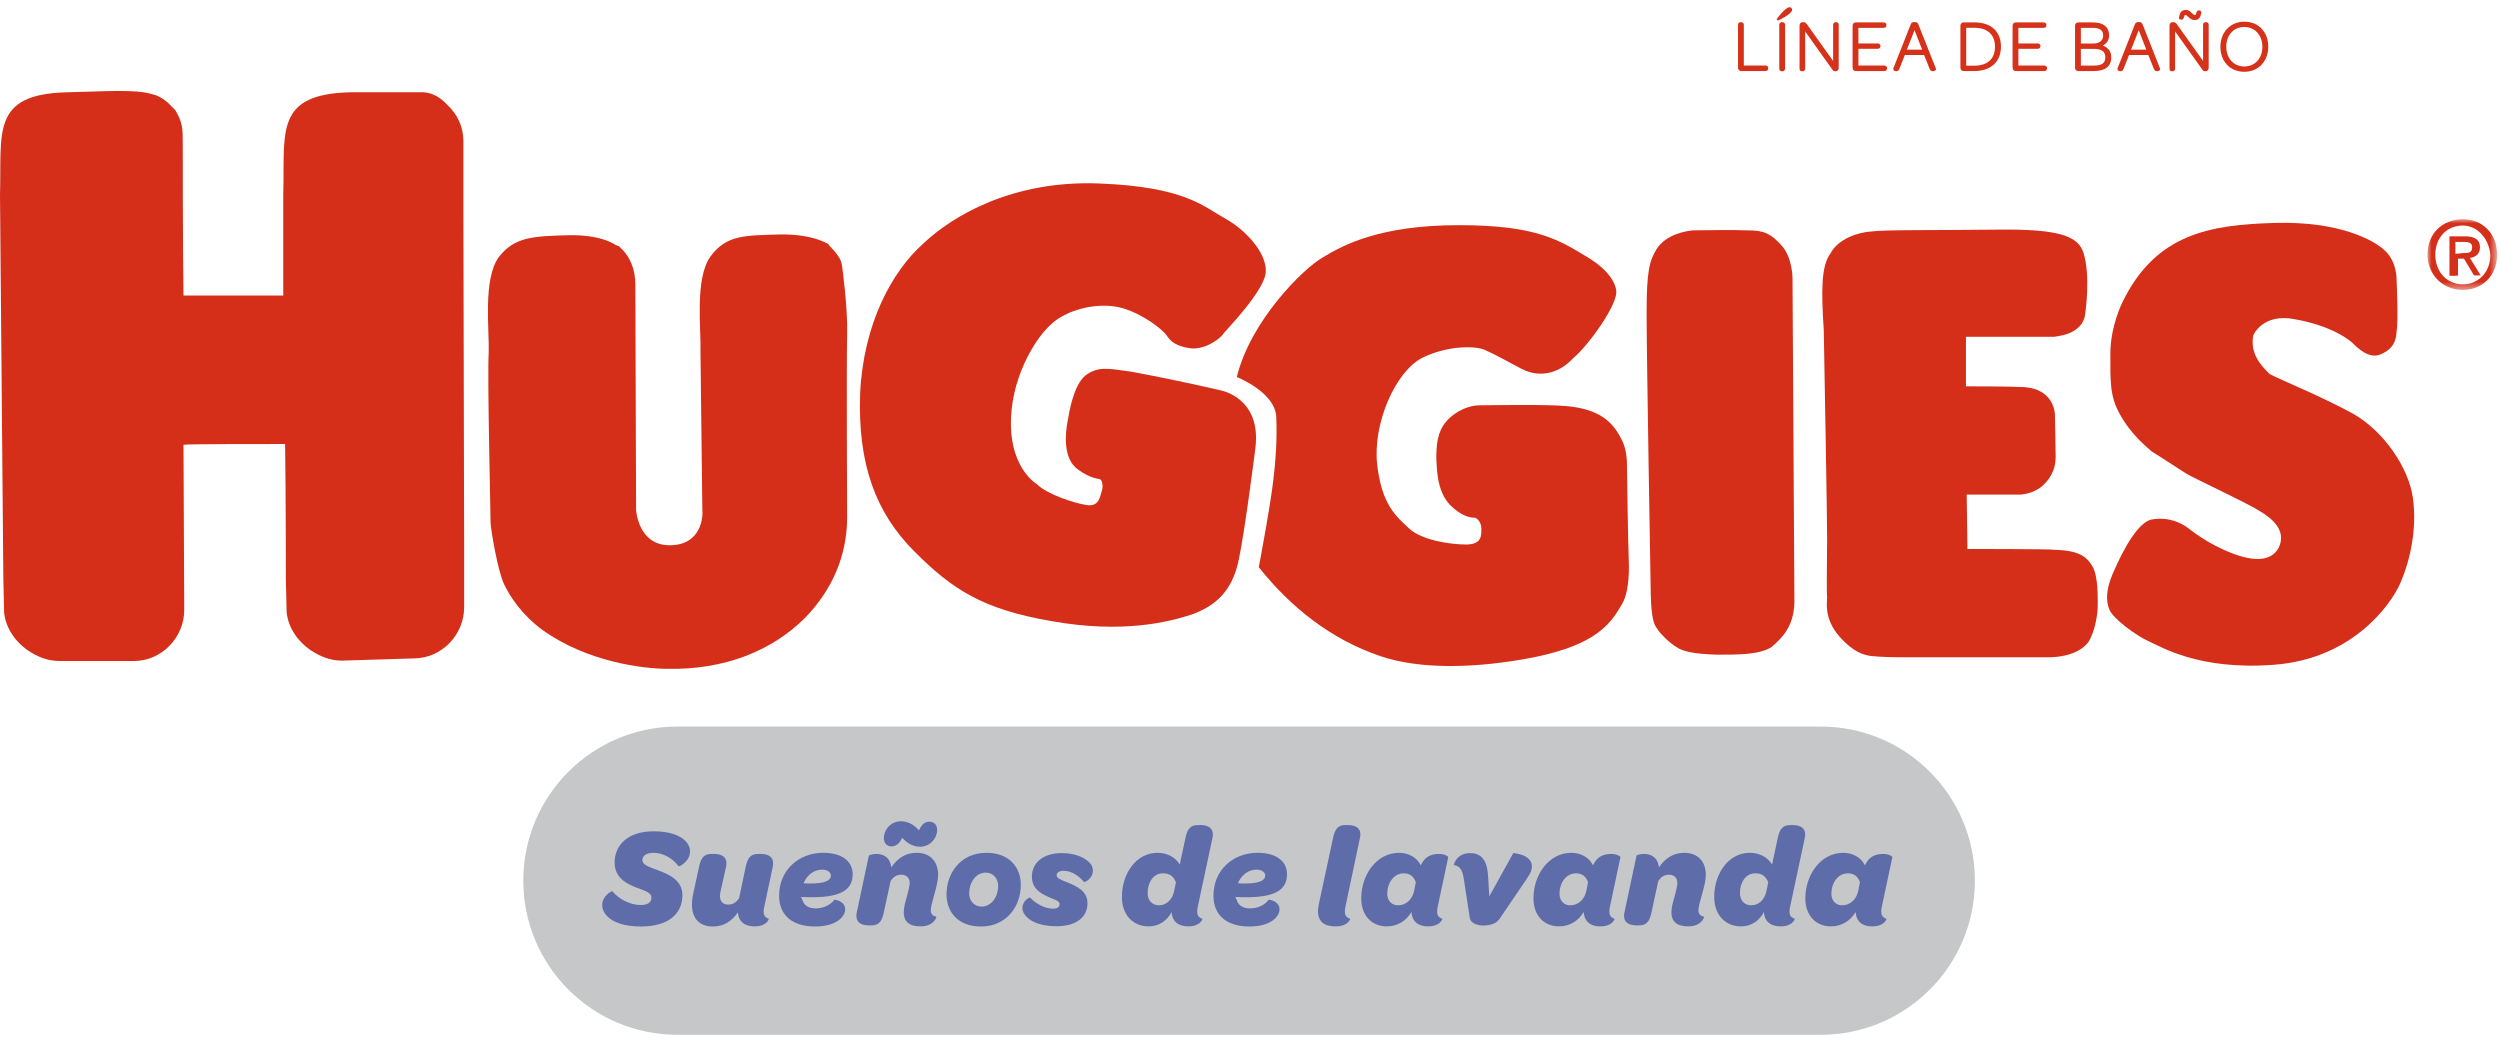<?xml version="1.0" encoding="UTF-8"?>
<svg width="301px" height="125px" viewBox="0 0 301 125" version="1.1" xmlns="http://www.w3.org/2000/svg" xmlns:xlink="http://www.w3.org/1999/xlink">
    <title>Group 94</title>
    <defs>
        <polygon id="path-1" points="5.68434189e-14 0 8.379 0 8.379 8.515 5.68434189e-14 8.515"></polygon>
    </defs>
    <g id="Huggies®-Toiletries®-FEBRERO-2022" stroke="none" stroke-width="1" fill="none" fill-rule="evenodd">
        <g id="productos_toiletries_03" transform="translate(-174, -176)">
            <g id="Group-94" transform="translate(174, 177)">
                <path d="M219.222,123.588 L81.56,123.588 C71.313,123.588 63.005,115.281 63.005,105.033 L63.005,105.033 C63.005,94.786 71.313,86.478 81.56,86.478 L219.222,86.478 C229.47,86.478 237.777,94.786 237.777,105.033 L237.777,105.033 C237.777,115.281 229.47,123.588 219.222,123.588" id="Fill-1" fill="#C5C7C9"></path>
                <path d="M73.135,109.343 C72.71,108.917 72.504,108.457 72.504,107.946 C72.504,106.908 73.645,106.226 73.73,106.311 C74.463,107.213 75.844,107.963 77.12,107.963 C78.006,107.963 78.433,107.64 78.433,107.06 C78.433,106.499 77.7,106.26 76.763,105.919 C75.468,105.425 74.002,104.727 74.002,102.836 C74.002,100.912 75.4,99.089 78.722,99.089 C80.562,99.089 81.821,99.549 82.521,100.247 C82.895,100.622 83.083,101.048 83.083,101.508 C83.083,102.7 81.788,103.381 81.703,103.296 C80.987,102.325 79.829,101.678 78.67,101.678 C77.801,101.678 77.343,102.053 77.343,102.547 C77.343,103.143 78.16,103.381 79.199,103.773 C80.663,104.301 82.162,105.05 82.162,106.771 C82.162,108.9 80.63,110.552 77.155,110.552 C75.196,110.552 73.85,110.058 73.135,109.343" id="Fill-3" fill="#5E6DAA"></path>
                <path d="M83.445,106.686 L84.16,103.382 C84.399,102.207 84.824,101.814 85.659,101.814 L85.999,101.814 C86.868,101.814 87.669,102.171 87.413,103.382 L86.749,106.344 C86.528,107.281 86.852,107.912 87.669,107.912 C88.248,107.912 88.605,107.674 88.98,107.162 L89.78,103.382 C90.019,102.207 90.445,101.814 91.279,101.814 L91.621,101.814 C92.489,101.814 93.29,102.171 93.034,103.382 L92.046,108.049 C91.807,109.037 91.978,109.428 92.557,109.615 C92.592,109.632 92.336,110.535 90.87,110.535 C90.071,110.535 89.491,110.279 89.168,109.838 C88.98,109.582 88.878,109.24 88.844,108.849 C88.111,109.906 87.157,110.552 85.828,110.552 C83.819,110.552 82.95,109.052 83.445,106.686" id="Fill-5" fill="#5E6DAA"></path>
                <path d="M97.535,105.374 C99.408,105.374 100.039,104.983 100.039,104.419 C100.039,104.046 99.68,103.706 98.966,103.706 C97.96,103.706 97.143,104.403 96.751,105.341 C97.041,105.374 97.296,105.374 97.535,105.374 M93.804,106.856 C93.804,103.755 96.172,101.677 99.102,101.677 C101.435,101.677 102.662,102.734 102.662,104.266 C102.662,105.918 101.555,107.026 97.824,107.026 C97.399,107.026 96.955,107.026 96.461,106.993 C96.496,107.145 96.546,107.281 96.633,107.4 C96.802,107.998 97.347,108.371 98.198,108.371 C99.187,108.371 99.988,107.945 100.465,107.332 C100.481,107.299 101.759,107.469 101.759,108.475 C101.759,108.9 101.588,109.224 101.231,109.582 C100.686,110.126 99.647,110.552 98.148,110.552 C95.15,110.552 93.804,108.968 93.804,106.856" id="Fill-7" fill="#5E6DAA"></path>
                <path d="M106.412,99.889 C106.412,98.969 107.195,97.879 108.489,97.879 C108.83,97.879 109.205,97.965 109.579,98.135 C109.938,98.305 110.312,98.578 110.636,98.969 C110.789,98.663 110.959,98.391 111.165,98.203 C111.386,98.016 111.607,97.93 111.896,97.93 C112.424,97.93 112.833,98.272 112.833,98.936 C112.833,99.873 112.032,100.945 110.773,100.945 C110.432,100.945 110.056,100.861 109.682,100.689 C109.307,100.519 108.95,100.231 108.626,99.873 C108.473,100.178 108.303,100.451 108.097,100.621 C107.876,100.793 107.638,100.912 107.349,100.912 C106.821,100.912 106.412,100.553 106.412,99.889 M110.822,110.535 C109.393,110.535 108.813,109.871 108.813,108.883 C108.813,108.371 108.915,107.877 109.205,106.889 C109.393,106.174 109.529,105.612 109.529,105.341 C109.529,104.71 109.171,104.319 108.524,104.319 C107.944,104.319 107.603,104.555 107.23,105.067 L106.412,108.849 C106.173,110.025 105.747,110.415 104.913,110.415 L104.572,110.415 C103.703,110.415 102.902,110.041 103.158,108.849 L104.606,102.034 C104.624,101.951 105.033,101.814 105.543,101.814 C106.189,101.814 106.821,102.087 107.127,102.734 C107.213,102.921 107.279,103.159 107.314,103.415 C108.064,102.359 109.001,101.677 110.364,101.677 C112.016,101.677 112.953,102.751 112.953,104.335 C112.953,104.931 112.782,105.663 112.476,106.754 C112.237,107.572 112.067,108.236 112.067,108.576 C112.067,109.07 112.305,109.275 112.73,109.376 C112.782,109.394 112.476,110.535 110.822,110.535" id="Fill-9" fill="#5E6DAA"></path>
                <path d="M120.181,105.681 C120.181,104.76 119.568,104.062 118.699,104.062 C117.472,104.062 116.688,105.289 116.688,106.549 C116.688,107.469 117.303,108.151 118.17,108.151 C119.397,108.151 120.181,106.941 120.181,105.681 M113.963,106.686 C113.963,104.131 115.649,101.678 118.767,101.678 C121.527,101.678 122.906,103.433 122.906,105.545 C122.906,108.099 121.203,110.552 118.102,110.552 C115.344,110.552 113.963,108.798 113.963,106.686" id="Fill-11" fill="#5E6DAA"></path>
                <path d="M123.626,109.411 C123.302,109.104 123.097,108.73 123.097,108.321 C123.097,107.453 123.966,106.992 124.034,107.077 C124.68,107.776 125.787,108.406 126.776,108.406 C127.305,108.406 127.578,108.202 127.578,107.844 C127.578,107.554 127.201,107.367 126.624,107.163 C125.466,106.668 124.239,106.123 124.239,104.54 C124.239,102.989 125.466,101.712 127.85,101.712 C129.28,101.712 130.472,102.155 131.154,102.836 C131.427,103.092 131.581,103.415 131.581,103.807 C131.581,104.829 130.576,105.255 130.507,105.187 C129.928,104.471 129.008,103.842 128.054,103.842 C127.51,103.842 127.221,104.079 127.221,104.387 C127.221,104.727 127.695,104.914 128.376,105.187 C129.722,105.714 130.933,106.311 130.933,107.742 C130.933,109.377 129.655,110.519 127.186,110.519 C125.466,110.519 124.239,110.042 123.626,109.411" id="Fill-13" fill="#5E6DAA"></path>
                <path d="M141.583,105.221 C141.31,104.591 140.917,104.147 140.05,104.147 C138.823,104.147 138.175,105.289 138.175,106.516 C138.175,107.418 138.72,107.998 139.555,107.998 C140.389,107.998 141.141,107.367 141.362,106.295 L141.583,105.221 Z M144.239,108.049 C144.002,109.053 144.189,109.429 144.768,109.616 C144.802,109.633 144.548,110.535 143.082,110.535 C141.992,110.535 141.379,110.075 141.157,109.36 C141.106,109.173 141.054,108.985 141.071,108.781 C140.543,109.82 139.59,110.535 138.296,110.535 C136.456,110.535 135.076,109.207 135.076,106.976 C135.076,104.267 136.728,101.678 139.369,101.678 C140.424,101.678 141.48,102.138 142.042,103.092 L142.725,99.907 C142.962,98.732 143.387,98.339 144.224,98.339 L144.564,98.339 C145.431,98.339 146.232,98.697 145.976,99.907 L144.239,108.049 Z" id="Fill-15" fill="#5E6DAA"></path>
                <path d="M149.83,105.374 C151.703,105.374 152.333,104.983 152.333,104.419 C152.333,104.046 151.975,103.706 151.261,103.706 C150.255,103.706 149.438,104.403 149.046,105.341 C149.335,105.374 149.591,105.374 149.83,105.374 M146.099,106.856 C146.099,103.755 148.467,101.677 151.397,101.677 C153.73,101.677 154.957,102.734 154.957,104.266 C154.957,105.918 153.85,107.026 150.119,107.026 C149.694,107.026 149.25,107.026 148.756,106.993 C148.79,107.145 148.841,107.281 148.926,107.4 C149.097,107.998 149.642,108.371 150.495,108.371 C151.482,108.371 152.283,107.945 152.76,107.332 C152.776,107.299 154.054,107.469 154.054,108.475 C154.054,108.9 153.883,109.224 153.526,109.582 C152.981,110.126 151.942,110.552 150.443,110.552 C147.445,110.552 146.099,108.968 146.099,106.856" id="Fill-17" fill="#5E6DAA"></path>
                <path d="M158.777,107.912 L160.497,99.906 C160.736,98.731 161.162,98.339 161.979,98.339 L162.32,98.339 C163.206,98.339 164.007,98.697 163.734,99.906 L162.014,108.048 C161.793,109.036 161.963,109.428 162.559,109.615 C162.592,109.633 162.338,110.535 160.788,110.535 C158.88,110.535 158.471,109.377 158.777,107.912" id="Fill-19" fill="#5E6DAA"></path>
                <path d="M170.262,106.243 L170.465,105.221 C170.227,104.574 169.803,104.147 169.018,104.147 C167.792,104.147 167.025,105.341 167.025,106.6 C167.025,107.435 167.554,107.998 168.32,107.998 C169.257,107.998 170.04,107.333 170.262,106.243 M163.892,107.163 C163.892,104.352 165.714,101.678 168.457,101.678 C169.53,101.678 170.584,102.189 171.061,103.194 C171.282,102.7 171.573,102.359 171.931,102.138 C172.288,101.917 172.732,101.814 173.261,101.814 C173.891,101.814 174.383,102.087 174.368,102.206 L173.125,108.048 C172.901,109.036 173.072,109.429 173.65,109.616 C173.685,109.633 173.43,110.535 171.947,110.535 C171.096,110.535 170.536,110.246 170.227,109.769 C170.056,109.497 169.971,109.173 169.939,108.798 C169.341,109.837 168.286,110.535 166.974,110.535 C165.15,110.535 163.892,109.224 163.892,107.163" id="Fill-21" fill="#5E6DAA"></path>
                <path d="M184.439,103.296 C184.439,103.79 184.268,104.147 183.808,104.828 L180.521,109.666 C180.078,110.314 179.125,110.433 178.63,110.433 C177.932,110.433 177.064,110.211 176.961,109.496 L176.246,104.846 C176.059,103.585 175.666,103.245 175.053,103.16 C174.985,103.142 175.342,101.711 177.029,101.711 C177.591,101.711 178.034,101.865 178.408,102.222 C178.902,102.716 179.108,103.466 179.175,104.624 L179.311,106.924 L182.191,101.729 C182.224,101.678 184.439,101.882 184.439,103.296" id="Fill-23" fill="#5E6DAA"></path>
                <path d="M190.999,106.243 L191.202,105.221 C190.964,104.574 190.539,104.147 189.754,104.147 C188.528,104.147 187.762,105.341 187.762,106.6 C187.762,107.435 188.29,107.998 189.056,107.998 C189.994,107.998 190.776,107.333 190.999,106.243 M184.628,107.163 C184.628,104.352 186.451,101.678 189.193,101.678 C190.266,101.678 191.321,102.189 191.798,103.194 C192.019,102.7 192.31,102.359 192.668,102.138 C193.025,101.917 193.469,101.814 193.997,101.814 C194.627,101.814 195.12,102.087 195.104,102.206 L193.861,108.048 C193.638,109.036 193.809,109.429 194.387,109.616 C194.422,109.633 194.167,110.535 192.684,110.535 C191.833,110.535 191.272,110.246 190.964,109.769 C190.793,109.497 190.708,109.173 190.675,108.798 C190.078,109.837 189.022,110.535 187.71,110.535 C185.887,110.535 184.628,109.224 184.628,107.163" id="Fill-25" fill="#5E6DAA"></path>
                <path d="M203.251,110.535 C201.819,110.535 201.24,109.87 201.24,108.883 C201.24,108.371 201.343,107.878 201.633,106.89 C201.819,106.174 201.955,105.613 201.955,105.34 C201.955,104.71 201.598,104.318 200.951,104.318 C200.371,104.318 200.031,104.556 199.657,105.068 L198.839,108.848 C198.6,110.024 198.174,110.415 197.34,110.415 L196.999,110.415 C196.13,110.415 195.329,110.042 195.585,108.848 L197.033,102.035 C197.049,101.95 197.458,101.814 197.97,101.814 C198.618,101.814 199.248,102.086 199.554,102.734 C199.639,102.921 199.708,103.16 199.741,103.415 C200.491,102.359 201.428,101.678 202.791,101.678 C204.443,101.678 205.38,102.751 205.38,104.335 C205.38,104.931 205.209,105.664 204.903,106.754 C204.664,107.571 204.494,108.235 204.494,108.576 C204.494,109.07 204.732,109.275 205.159,109.377 C205.209,109.393 204.903,110.535 203.251,110.535" id="Fill-27" fill="#5E6DAA"></path>
                <path d="M212.898,105.221 C212.625,104.591 212.233,104.147 211.364,104.147 C210.138,104.147 209.491,105.289 209.491,106.516 C209.491,107.418 210.036,107.998 210.871,107.998 C211.707,107.998 212.454,107.367 212.677,106.295 L212.898,105.221 Z M215.555,108.049 C215.316,109.053 215.504,109.429 216.084,109.616 C216.117,109.633 215.861,110.535 214.397,110.535 C213.307,110.535 212.694,110.075 212.473,109.36 C212.421,109.173 212.37,108.985 212.388,108.781 C211.859,109.82 210.906,110.535 209.611,110.535 C207.771,110.535 206.392,109.207 206.392,106.976 C206.392,104.267 208.044,101.678 210.683,101.678 C211.74,101.678 212.797,102.138 213.358,103.092 L214.04,99.907 C214.277,98.732 214.704,98.339 215.539,98.339 L215.879,98.339 C216.748,98.339 217.548,98.697 217.293,99.907 L215.555,108.049 Z" id="Fill-29" fill="#5E6DAA"></path>
                <path d="M223.734,106.243 L223.94,105.221 C223.701,104.574 223.275,104.147 222.491,104.147 C221.264,104.147 220.498,105.341 220.498,106.6 C220.498,107.435 221.027,107.998 221.793,107.998 C222.73,107.998 223.513,107.333 223.734,106.243 M217.364,107.163 C217.364,104.352 219.187,101.678 221.929,101.678 C223.003,101.678 224.058,102.189 224.535,103.194 C224.757,102.7 225.047,102.359 225.404,102.138 C225.761,101.917 226.205,101.814 226.732,101.814 C227.363,101.814 227.857,102.087 227.84,102.206 L226.596,108.048 C226.375,109.036 226.546,109.429 227.124,109.616 C227.159,109.633 226.903,110.535 225.421,110.535 C224.57,110.535 224.006,110.246 223.701,109.769 C223.531,109.497 223.445,109.173 223.412,108.798 C222.815,109.837 221.76,110.535 220.447,110.535 C218.625,110.535 217.364,109.224 217.364,107.163" id="Fill-31" fill="#5E6DAA"></path>
                <path d="M194.577,33.907 C194.577,33.907 194.488,31.98 191.127,29.963 C187.765,27.947 185.077,26.109 175.666,26.109 C166.255,26.109 161.819,28.44 159.309,29.963 C156.8,31.397 150.526,37.716 148.913,44.393 C148.913,44.393 153.573,46.23 153.663,49.233 C153.887,54.566 152.946,59.316 152.453,62.363 C152.05,64.693 151.557,67.292 151.557,67.292 C155.411,72.132 160.25,75.986 166.21,78.003 C170.961,79.616 177.727,79.526 184.897,78.092 C192.157,76.569 193.905,74.149 195.294,71.729 C196.011,70.519 196.19,68.413 196.101,66.396 C196.011,64.38 195.876,54.566 195.876,54.566 C195.876,54.566 195.876,53.132 195.249,51.922 C194.443,50.398 193.233,48.292 188.572,47.889 C186.063,47.664 178.982,47.799 178.086,47.799 C176.966,47.799 175.263,48.426 174.142,49.726 C173.022,51.025 172.933,52.639 172.933,54.252 C173.022,55.776 173.022,58.599 175.039,60.212 C176.338,61.332 177.279,61.332 177.548,61.332 C177.772,61.332 178.355,61.825 178.355,62.632 C178.355,63.438 178.444,64.559 176.518,64.559 C174.68,64.559 171.185,64.066 169.661,62.632 C168.137,61.198 166.345,59.809 165.807,54.879 C165.269,49.95 168.048,43.676 171.274,42.063 C174.411,40.539 177.817,40.629 178.848,41.167 C179.968,41.66 181.088,42.287 183.194,43.407 C185.704,44.707 188.034,43.631 189.334,42.197 C191.216,40.674 194.98,35.43 194.577,33.907" id="Fill-33" fill="#D52F1A"></path>
                <path d="M216.043,70.877 L215.819,32.517 C215.819,32.517 215.819,30.008 214.519,28.574 C213.22,27.14 212.413,26.736 210.486,26.736 C208.559,26.647 204.75,26.736 203.809,26.736 C202.913,26.826 200.583,27.229 199.462,28.977 C198.566,30.411 198.252,31.711 198.252,36.73 C198.252,41.973 198.745,70.16 198.745,70.16 C198.745,70.16 198.745,72.894 199.149,74.014 C199.552,75.134 201.165,76.523 201.882,76.927 C202.599,77.42 203.899,77.733 206.722,77.823 C209.456,77.823 211.786,77.823 213.265,76.927 C214.564,75.807 216.178,74.328 216.043,70.877" id="Fill-35" fill="#D52F1A"></path>
                <path d="M251.086,36.55 C251.086,36.55 251.713,32.203 250.862,29.471 C250.235,27.453 248.039,26.558 240.555,26.646 C233.071,26.736 226.932,26.646 225.319,26.87 C223.705,26.96 221.286,27.767 220.389,29.515 C219.269,31.038 219.269,33.861 219.583,38.791 C219.672,43.721 219.986,61.197 219.986,63.842 C219.986,66.486 219.896,70.206 219.986,70.922 C219.986,71.549 219.583,73.431 221.42,75.582 C223.258,77.689 224.557,77.823 224.871,77.912 C225.095,78.002 226.798,78.136 228.724,78.136 L246.694,78.136 C246.694,78.136 250.011,78.227 251.444,76.299 C252.341,74.865 252.565,72.669 252.565,71.953 C252.565,71.236 252.655,68.412 251.937,67.203 C251.22,65.993 250.324,65.275 247.277,65.186 C246.649,65.097 236.88,65.097 236.88,65.097 L236.791,58.553 L243.154,58.553 C243.154,58.553 244.768,58.553 245.977,57.434 C247.187,56.313 247.501,55.103 247.501,53.983 C247.501,53.087 247.411,48.919 247.411,48.919 C247.411,48.919 247.411,45.782 243.558,45.602 C242.034,45.514 236.701,45.514 236.701,45.514 L236.701,39.553 L247.456,39.553 C246.963,39.464 250.907,39.597 251.086,36.55" id="Fill-37" fill="#D52F1A"></path>
                <path d="M271.297,39.374 C271.297,39.374 272.417,36.64 276.361,37.447 C280.304,38.164 282.411,39.553 283.217,40.27 C283.934,40.987 285.234,42.197 286.533,41.704 C287.743,41.211 288.46,40.494 288.55,38.971 C288.774,37.447 288.55,32.697 288.55,32.697 C288.55,32.697 288.639,30.456 287.026,29.067 C285.816,27.947 281.694,25.617 273.896,25.84 C266.233,26.064 259.556,27.05 255.523,35.43 C255.523,35.43 254.089,38.254 254.089,41.57 C254.089,44.886 253.999,46.634 255.209,48.829 C256.643,51.473 258.66,52.952 259.063,53.356 C259.467,53.58 262.2,55.372 263.186,56 C264.217,56.627 270.535,59.54 272.059,60.526 C273.583,61.422 275.285,62.856 274.389,64.872 C273.762,66.172 272.148,66.889 268.922,65.679 C265.695,64.469 263.858,62.856 263.276,62.452 C262.648,62.049 261.169,61.153 259.018,61.556 C256.912,62.049 254.761,67.203 254.358,68.099 C253.551,70.026 253.551,71.326 253.954,72.356 C254.358,73.477 257.271,75.583 258.705,76.21 C260.138,76.837 264.754,79.75 273.851,79.033 C283.127,78.316 287.788,71.953 288.998,69.219 C290.208,66.396 291.015,62.676 290.522,59.002 C290.029,55.372 287.071,50.936 283.262,48.785 C279.408,46.678 274.792,44.841 273.269,44.035 C272.104,42.914 270.894,41.48 271.297,39.374" id="Fill-39" fill="#D52F1A"></path>
                <path d="M41.183,78.54 C39.749,78.54 38.539,78.047 37.329,77.241 C34.506,75.224 34.506,72.58 34.506,72.58 L34.416,68.726 L34.416,68.009 C34.416,68.009 34.416,58.419 34.327,52.459 C31.01,52.459 22.631,52.459 22.093,52.549 C22.093,53.669 22.182,72.445 22.182,72.445 C22.182,75.762 19.449,78.585 16.133,78.585 L7.17,78.585 C5.736,78.585 4.526,78.092 3.316,77.285 C0.493,75.269 0.493,72.625 0.493,72.625 L0.403,68.771 L0,22.434 C0.224,14.951 -1.12,10.335 8.066,10.111 C12.413,10.021 16.357,9.708 18.284,10.335 C18.911,10.425 19.807,10.962 20.3,11.455 L20.704,11.859 L21.107,12.262 C22.003,13.785 22.003,14.503 22.003,16.206 C22.003,16.206 22.003,29.112 22.093,34.579 L34.103,34.579 L34.103,24.272 L34.103,22.434 C34.327,14.951 32.982,10.335 42.169,10.111 L50.325,10.111 C50.818,10.111 52.252,9.887 53.865,11.635 C55.075,12.755 55.792,14.278 55.792,15.981 L55.792,24.675 L55.882,64.558 L55.882,72.132 C55.882,75.448 53.148,78.271 49.832,78.271 L41.183,78.54 Z" id="Fill-41" fill="#D52F1A"></path>
                <path d="M101.367,30.904 C101.457,31.531 102.084,36.147 101.995,39.374 C101.905,42.69 101.995,61.287 101.995,61.287 C101.995,65.948 100.157,70.07 96.931,73.387 C92.897,77.42 87.117,79.661 80.395,79.526 C77.482,79.526 70.715,78.719 65.338,74.865 C62.828,73.028 61.394,70.832 60.677,69.309 C59.96,67.785 59.153,63.169 59.064,61.959 C59.064,60.66 58.66,44.169 58.84,41.48 C58.929,38.746 58.123,32.607 60.05,29.963 C61.977,27.453 64.307,27.453 68.43,27.319 C72.552,27.229 74.166,28.529 74.166,28.529 L74.255,28.529 C74.345,28.619 74.479,28.619 74.479,28.619 C74.479,28.619 74.569,28.619 74.569,28.708 C75.869,29.829 76.496,31.442 76.496,33.234 C76.496,33.458 76.585,60.301 76.585,60.391 C76.585,60.391 76.81,64.648 80.619,64.648 C84.562,64.648 84.652,61.018 84.562,60.391 L84.338,41.39 C84.428,38.657 83.621,32.517 85.548,29.873 C87.475,27.229 89.805,27.364 93.839,27.229 C97.961,27.14 99.799,28.439 99.799,28.439 C99.575,28.484 101.188,29.605 101.367,30.904" id="Fill-43" fill="#D52F1A"></path>
                <path d="M151.154,52.907 C151.154,52.907 149.944,62.586 149.138,66.44 C148.331,70.294 146.225,71.997 143.491,72.983 C140.758,73.879 135.201,75.313 126.642,73.79 C118.261,72.355 114.632,69.936 110.105,65.41 C105.445,60.749 103.249,54.923 103.563,46.319 C103.966,37.939 107.417,31.665 111.136,28.349 C114.766,24.899 122.026,20.687 132.333,21.09 C142.64,21.493 144.836,23.823 147.569,25.347 C149.899,26.646 152.409,29.291 152.409,31.621 C152.409,33.861 147.659,38.701 147.345,39.105 C147.121,39.597 145.239,41.121 143.401,40.942 C141.564,40.718 140.892,40.046 140.489,39.418 C140.085,38.791 137.845,36.909 135.156,36.102 C132.333,35.295 128.389,36.192 126.373,38.208 C124.356,40.135 121.623,44.885 121.712,50.218 C121.802,55.551 124.849,57.299 124.849,57.299 C126.059,58.508 129.196,59.539 130.809,59.808 C132.333,60.032 132.422,58.912 132.736,57.792 C132.826,56.671 132.333,56.671 132.333,56.671 C132.333,56.671 131.212,56.582 129.823,55.551 C127.896,54.251 128.299,51.025 128.523,49.815 C128.748,48.515 129.241,45.468 130.63,44.258 C132.153,43.048 133.453,43.362 136.276,43.765 C142.326,44.885 146.986,46.006 146.986,46.006 C146.986,46.006 151.871,46.857 151.154,52.907" id="Fill-45" fill="#D52F1A"></path>
                <g id="Group-49" transform="translate(292.27, 25.392)">
                    <mask id="mask-2" fill="white">
                        <use xlink:href="#path-1"></use>
                    </mask>
                    <g id="Clip-48"></g>
                    <path d="M4.257,4.078 C4.884,4.078 5.377,4.078 5.377,3.361 C5.377,2.734 4.75,2.734 4.257,2.734 L3.361,2.734 L3.361,4.168 L4.257,4.078 Z M3.45,6.812 L2.644,6.812 L2.644,2.061 L4.481,2.061 C5.691,2.061 6.318,2.465 6.318,3.361 C6.318,4.168 5.825,4.571 5.108,4.661 L6.408,6.767 L5.601,6.767 L4.392,4.75 L3.675,4.75 L3.675,6.767 L3.45,6.812 Z M4.257,0.762 C2.33,0.762 0.941,2.196 0.941,4.302 C0.941,6.229 2.24,7.842 4.257,7.842 C6.094,7.842 7.573,6.408 7.573,4.302 C7.394,2.285 5.96,0.762 4.257,0.762 L4.257,0.762 Z M4.257,8.515 C1.747,8.515 5.68434189e-14,6.587 5.68434189e-14,4.257 C5.68434189e-14,1.613 1.927,0 4.257,0 C6.498,0 8.38,1.613 8.38,4.257 C8.38,6.901 6.498,8.515 4.257,8.515 L4.257,8.515 Z" id="Fill-47" fill="#D52F1A" mask="url(#mask-2)"></path>
                </g>
                <path d="M209.386,7.159 L209.386,1.999 C209.386,1.861 209.448,1.8 209.568,1.8 L209.627,1.8 C209.759,1.8 209.827,1.861 209.827,1.999 L209.827,7.02 L212.554,7.02 C212.693,7.02 212.763,7.081 212.763,7.202 L212.763,7.246 C212.763,7.358 212.693,7.427 212.554,7.427 L209.636,7.427 C209.489,7.427 209.386,7.315 209.386,7.159" id="Fill-50" fill="#D63119"></path>
                <path d="M209.386,7.159 L209.386,1.999 C209.386,1.861 209.448,1.8 209.568,1.8 L209.627,1.8 C209.759,1.8 209.827,1.861 209.827,1.999 L209.827,7.02 L212.554,7.02 C212.693,7.02 212.763,7.081 212.763,7.202 L212.763,7.246 C212.763,7.358 212.693,7.427 212.554,7.427 L209.636,7.427 C209.489,7.427 209.386,7.315 209.386,7.159 Z" id="Stroke-52" stroke="#D63119" stroke-width="0.258" stroke-linecap="round" stroke-linejoin="round"></path>
                <path d="M214.353,1.999 C214.353,1.869 214.412,1.8 214.535,1.8 L214.594,1.8 C214.726,1.8 214.794,1.869 214.794,1.999 L214.794,7.254 C214.794,7.384 214.726,7.453 214.594,7.453 L214.535,7.453 C214.412,7.453 214.353,7.384 214.353,7.254 L214.353,1.999 Z M214.05,1.315 C214.05,1.307 215.053,0 215.461,0 C215.555,0 215.643,0.078 215.643,0.172 C215.643,0.579 214.118,1.333 214.068,1.333 C214.05,1.333 214.05,1.324 214.05,1.315 L214.05,1.315 Z" id="Fill-54" fill="#D63119"></path>
                <path d="M214.353,1.999 C214.353,1.869 214.412,1.8 214.535,1.8 L214.594,1.8 C214.726,1.8 214.794,1.869 214.794,1.999 L214.794,7.254 C214.794,7.384 214.726,7.453 214.594,7.453 L214.535,7.453 C214.412,7.453 214.353,7.384 214.353,7.254 L214.353,1.999 Z M214.05,1.315 C214.05,1.307 215.053,0 215.461,0 C215.555,0 215.643,0.078 215.643,0.172 C215.643,0.579 214.118,1.333 214.068,1.333 C214.05,1.333 214.05,1.324 214.05,1.315 Z" id="Stroke-56" stroke="#D63119" stroke-width="0.258" stroke-linecap="round" stroke-linejoin="round"></path>
                <path d="M216.793,7.253 L216.793,2.095 C216.793,1.929 216.872,1.8 217.028,1.8 L217.14,1.8 C217.296,1.8 217.375,1.887 217.478,2.034 L220.837,6.742 L220.837,1.998 C220.837,1.861 220.89,1.8 221.02,1.8 L221.078,1.8 C221.202,1.8 221.252,1.861 221.252,1.998 L221.252,7.168 C221.252,7.332 221.167,7.452 221.028,7.452 L220.993,7.452 C220.829,7.452 220.784,7.402 220.699,7.271 L217.21,2.381 L217.21,7.253 C217.21,7.383 217.157,7.452 217.019,7.452 L216.958,7.452 C216.837,7.452 216.793,7.383 216.793,7.253" id="Fill-58" fill="#D63119"></path>
                <path d="M216.793,7.253 L216.793,2.095 C216.793,1.929 216.872,1.8 217.028,1.8 L217.14,1.8 C217.296,1.8 217.375,1.887 217.478,2.034 L220.837,6.742 L220.837,1.998 C220.837,1.861 220.89,1.8 221.02,1.8 L221.078,1.8 C221.202,1.8 221.252,1.861 221.252,1.998 L221.252,7.168 C221.252,7.332 221.167,7.452 221.028,7.452 L220.993,7.452 C220.829,7.452 220.784,7.402 220.699,7.271 L217.21,2.381 L217.21,7.253 C217.21,7.383 217.157,7.452 217.019,7.452 L216.958,7.452 C216.837,7.452 216.793,7.383 216.793,7.253 Z" id="Stroke-60" stroke="#D63119" stroke-width="0.258" stroke-linecap="round" stroke-linejoin="round"></path>
                <path d="M223.18,7.159 L223.18,2.095 C223.18,1.939 223.286,1.827 223.433,1.827 L226.783,1.827 C226.913,1.827 226.998,1.887 226.998,1.999 L226.998,2.043 C226.998,2.173 226.913,2.224 226.783,2.224 L223.624,2.224 L223.624,4.362 L226.063,4.362 C226.201,4.362 226.281,4.423 226.281,4.536 L226.281,4.561 C226.281,4.683 226.201,4.744 226.063,4.744 L223.624,4.744 L223.624,7.02 L226.86,7.02 C226.989,7.02 227.069,7.081 227.069,7.202 L227.069,7.246 C227.069,7.367 226.989,7.427 226.86,7.427 L223.433,7.427 C223.286,7.427 223.18,7.315 223.18,7.159" id="Fill-62" fill="#D63119"></path>
                <path d="M223.18,7.159 L223.18,2.095 C223.18,1.939 223.286,1.827 223.433,1.827 L226.783,1.827 C226.913,1.827 226.998,1.887 226.998,1.999 L226.998,2.043 C226.998,2.173 226.913,2.224 226.783,2.224 L223.624,2.224 L223.624,4.362 L226.063,4.362 C226.201,4.362 226.281,4.423 226.281,4.536 L226.281,4.561 C226.281,4.683 226.201,4.744 226.063,4.744 L223.624,4.744 L223.624,7.02 L226.86,7.02 C226.989,7.02 227.069,7.081 227.069,7.202 L227.069,7.246 C227.069,7.367 226.989,7.427 226.86,7.427 L223.433,7.427 C223.286,7.427 223.18,7.315 223.18,7.159 Z" id="Stroke-64" stroke="#D63119" stroke-width="0.258" stroke-linecap="round" stroke-linejoin="round"></path>
                <path d="M231.612,5.107 L230.51,2.285 L229.396,5.107 L231.612,5.107 Z M228.061,7.323 L230.184,1.947 C230.225,1.843 230.304,1.783 230.51,1.783 C230.718,1.783 230.798,1.843 230.839,1.947 L232.97,7.323 C232.979,7.358 232.876,7.427 232.761,7.444 C232.65,7.461 232.52,7.427 232.45,7.245 L231.75,5.496 L229.255,5.496 L228.564,7.245 C228.494,7.436 228.364,7.47 228.253,7.444 C228.138,7.427 228.053,7.349 228.061,7.323 L228.061,7.323 Z" id="Fill-66" fill="#D63119"></path>
                <path d="M231.612,5.107 L230.51,2.285 L229.396,5.107 L231.612,5.107 Z M228.061,7.323 L230.184,1.947 C230.225,1.843 230.304,1.783 230.51,1.783 C230.718,1.783 230.798,1.843 230.839,1.947 L232.97,7.323 C232.979,7.358 232.876,7.427 232.761,7.444 C232.65,7.461 232.52,7.427 232.45,7.245 L231.75,5.496 L229.255,5.496 L228.564,7.245 C228.494,7.436 228.364,7.47 228.253,7.444 C228.138,7.427 228.053,7.349 228.061,7.323 Z" id="Stroke-68" stroke="#D63119" stroke-width="0.258" stroke-linecap="round" stroke-linejoin="round"></path>
                <path d="M240.327,4.622 C240.327,3.124 239.375,2.216 237.738,2.216 L236.603,2.216 L236.603,7.037 L237.72,7.037 C239.384,7.037 240.327,6.137 240.327,4.622 L240.327,4.622 Z M236.162,2.094 C236.162,1.939 236.265,1.826 236.412,1.826 L237.738,1.826 C239.669,1.826 240.786,2.873 240.786,4.613 C240.786,6.362 239.633,7.427 237.694,7.427 L236.412,7.427 C236.265,7.427 236.162,7.314 236.162,7.159 L236.162,2.094 Z" id="Fill-70" fill="#D63119"></path>
                <path d="M240.327,4.622 C240.327,3.124 239.375,2.216 237.738,2.216 L236.603,2.216 L236.603,7.037 L237.72,7.037 C239.384,7.037 240.327,6.137 240.327,4.622 Z M236.162,2.094 C236.162,1.939 236.265,1.826 236.412,1.826 L237.738,1.826 C239.669,1.826 240.786,2.873 240.786,4.613 C240.786,6.362 239.633,7.427 237.694,7.427 L236.412,7.427 C236.265,7.427 236.162,7.314 236.162,7.159 L236.162,2.094 Z" id="Stroke-72" stroke="#D63119" stroke-width="0.258" stroke-linecap="round" stroke-linejoin="round"></path>
                <path d="M242.443,7.159 L242.443,2.095 C242.443,1.939 242.549,1.827 242.696,1.827 L246.046,1.827 C246.176,1.827 246.261,1.887 246.261,1.999 L246.261,2.043 C246.261,2.173 246.176,2.224 246.046,2.224 L242.887,2.224 L242.887,4.362 L245.326,4.362 C245.464,4.362 245.544,4.423 245.544,4.536 L245.544,4.561 C245.544,4.683 245.464,4.744 245.326,4.744 L242.887,4.744 L242.887,7.02 L246.123,7.02 C246.252,7.02 246.332,7.081 246.332,7.202 L246.332,7.246 C246.332,7.367 246.252,7.427 246.123,7.427 L242.696,7.427 C242.549,7.427 242.443,7.315 242.443,7.159" id="Fill-74" fill="#D63119"></path>
                <path d="M242.443,7.159 L242.443,2.095 C242.443,1.939 242.549,1.827 242.696,1.827 L246.046,1.827 C246.176,1.827 246.261,1.887 246.261,1.999 L246.261,2.043 C246.261,2.173 246.176,2.224 246.046,2.224 L242.887,2.224 L242.887,4.362 L245.326,4.362 C245.464,4.362 245.544,4.423 245.544,4.536 L245.544,4.561 C245.544,4.683 245.464,4.744 245.326,4.744 L242.887,4.744 L242.887,7.02 L246.123,7.02 C246.252,7.02 246.332,7.081 246.332,7.202 L246.332,7.246 C246.332,7.367 246.252,7.427 246.123,7.427 L242.696,7.427 C242.549,7.427 242.443,7.315 242.443,7.159 Z" id="Stroke-76" stroke="#D63119" stroke-width="0.258" stroke-linecap="round" stroke-linejoin="round"></path>
                <path d="M252.042,7.029 C253.118,7.029 253.609,6.7 253.609,5.878 C253.609,5.116 253.082,4.753 252.06,4.753 L250.408,4.753 L250.408,7.029 L252.042,7.029 Z M252.016,4.371 C252.856,4.371 253.35,3.938 253.35,3.281 C253.35,2.588 252.9,2.224 251.992,2.224 L250.408,2.224 L250.408,4.371 L252.016,4.371 Z M249.964,7.159 L249.964,2.095 C249.964,1.939 250.07,1.827 250.217,1.827 L251.992,1.827 C253.185,1.827 253.808,2.337 253.808,3.254 C253.808,3.895 253.435,4.328 252.736,4.51 C253.635,4.666 254.07,5.168 254.07,5.895 C254.07,6.933 253.403,7.427 252.051,7.427 L250.217,7.427 C250.07,7.427 249.964,7.315 249.964,7.159 L249.964,7.159 Z" id="Fill-78" fill="#D63119"></path>
                <path d="M252.042,7.029 C253.118,7.029 253.609,6.7 253.609,5.878 C253.609,5.116 253.082,4.753 252.06,4.753 L250.408,4.753 L250.408,7.029 L252.042,7.029 Z M252.016,4.371 C252.856,4.371 253.35,3.938 253.35,3.281 C253.35,2.588 252.9,2.224 251.992,2.224 L250.408,2.224 L250.408,4.371 L252.016,4.371 Z M249.964,7.159 L249.964,2.095 C249.964,1.939 250.07,1.827 250.217,1.827 L251.992,1.827 C253.185,1.827 253.808,2.337 253.808,3.254 C253.808,3.895 253.435,4.328 252.736,4.51 C253.635,4.666 254.07,5.168 254.07,5.895 C254.07,6.933 253.403,7.427 252.051,7.427 L250.217,7.427 C250.07,7.427 249.964,7.315 249.964,7.159 Z" id="Stroke-80" stroke="#D63119" stroke-width="0.258" stroke-linecap="round" stroke-linejoin="round"></path>
                <path d="M258.603,5.107 L257.504,2.285 L256.387,5.107 L258.603,5.107 Z M255.052,7.323 L257.175,1.947 C257.219,1.843 257.295,1.783 257.504,1.783 C257.712,1.783 257.789,1.843 257.833,1.947 L259.961,7.323 C259.97,7.358 259.867,7.427 259.755,7.444 C259.641,7.461 259.511,7.427 259.444,7.245 L258.741,5.496 L256.249,5.496 L255.555,7.245 C255.487,7.436 255.358,7.47 255.244,7.444 C255.132,7.427 255.044,7.349 255.052,7.323 L255.052,7.323 Z" id="Fill-82" fill="#D63119"></path>
                <path d="M258.603,5.107 L257.504,2.285 L256.387,5.107 L258.603,5.107 Z M255.052,7.323 L257.175,1.947 C257.219,1.843 257.295,1.783 257.504,1.783 C257.712,1.783 257.789,1.843 257.833,1.947 L259.961,7.323 C259.97,7.358 259.867,7.427 259.755,7.444 C259.641,7.461 259.511,7.427 259.444,7.245 L258.741,5.496 L256.249,5.496 L255.555,7.245 C255.487,7.436 255.358,7.47 255.244,7.444 C255.132,7.427 255.044,7.349 255.052,7.323 Z" id="Stroke-84" stroke="#D63119" stroke-width="0.258" stroke-linecap="round" stroke-linejoin="round"></path>
                <path d="M262.479,1.186 C262.479,1.134 262.488,1.082 262.498,1.03 C262.558,0.614 262.764,0.32 263.156,0.32 C263.476,0.32 263.666,0.52 263.841,0.692 C264.014,0.866 264.135,0.935 264.272,0.944 C264.628,0.935 264.481,0.372 264.748,0.372 C264.808,0.372 264.861,0.398 264.904,0.442 C264.904,0.502 264.896,0.571 264.887,0.632 C264.817,1.03 264.62,1.29 264.238,1.29 C263.916,1.29 263.735,1.108 263.543,0.926 C263.387,0.779 263.284,0.683 263.12,0.683 C262.75,0.692 262.921,1.246 262.635,1.246 C262.577,1.246 262.533,1.221 262.479,1.186 M261.337,7.254 L261.337,2.095 C261.337,1.93 261.416,1.8 261.572,1.8 L261.683,1.8 C261.839,1.8 261.918,1.887 262.021,2.034 L265.38,6.743 L265.38,1.999 C265.38,1.861 265.433,1.8 265.562,1.8 L265.622,1.8 C265.745,1.8 265.795,1.861 265.795,1.999 L265.795,7.168 C265.795,7.332 265.709,7.453 265.572,7.453 L265.536,7.453 C265.372,7.453 265.327,7.402 265.243,7.272 L261.753,2.381 L261.753,7.254 C261.753,7.384 261.7,7.453 261.562,7.453 L261.5,7.453 C261.38,7.453 261.337,7.384 261.337,7.254" id="Fill-86" fill="#D63119"></path>
                <path d="M262.479,1.186 C262.479,1.134 262.488,1.082 262.498,1.03 C262.558,0.614 262.764,0.32 263.156,0.32 C263.476,0.32 263.666,0.52 263.841,0.692 C264.014,0.866 264.135,0.935 264.272,0.944 C264.628,0.935 264.481,0.372 264.748,0.372 C264.808,0.372 264.861,0.398 264.904,0.442 C264.904,0.502 264.896,0.571 264.887,0.632 C264.817,1.03 264.62,1.29 264.238,1.29 C263.916,1.29 263.735,1.108 263.543,0.926 C263.387,0.779 263.284,0.683 263.12,0.683 C262.75,0.692 262.921,1.246 262.635,1.246 C262.577,1.246 262.533,1.221 262.479,1.186 Z M261.337,7.254 L261.337,2.095 C261.337,1.93 261.416,1.8 261.572,1.8 L261.683,1.8 C261.839,1.8 261.918,1.887 262.021,2.034 L265.38,6.743 L265.38,1.999 C265.38,1.861 265.433,1.8 265.562,1.8 L265.622,1.8 C265.745,1.8 265.795,1.861 265.795,1.999 L265.795,7.168 C265.795,7.332 265.709,7.453 265.572,7.453 L265.536,7.453 C265.372,7.453 265.327,7.402 265.243,7.272 L261.753,2.381 L261.753,7.254 C261.753,7.384 261.7,7.453 261.562,7.453 L261.5,7.453 C261.38,7.453 261.337,7.384 261.337,7.254 Z" id="Stroke-88" stroke="#D63119" stroke-width="0.258" stroke-linecap="round" stroke-linejoin="round"></path>
                <path d="M272.52,4.631 C272.52,3.194 271.577,2.12 270.21,2.12 C268.84,2.12 267.914,3.176 267.914,4.631 C267.914,6.076 268.858,7.132 270.219,7.132 C271.585,7.132 272.52,6.076 272.52,4.631 M267.465,4.639 C267.465,2.96 268.59,1.74 270.227,1.74 C271.87,1.74 272.97,2.942 272.97,4.622 C272.97,6.301 271.853,7.514 270.21,7.514 C268.573,7.514 267.465,6.319 267.465,4.639" id="Fill-90" fill="#D63119"></path>
                <path d="M272.52,4.631 C272.52,3.194 271.577,2.12 270.21,2.12 C268.84,2.12 267.914,3.176 267.914,4.631 C267.914,6.076 268.858,7.132 270.219,7.132 C271.585,7.132 272.52,6.076 272.52,4.631 Z M267.465,4.639 C267.465,2.96 268.59,1.74 270.227,1.74 C271.87,1.74 272.97,2.942 272.97,4.622 C272.97,6.301 271.853,7.514 270.21,7.514 C268.573,7.514 267.465,6.319 267.465,4.639 Z" id="Stroke-92" stroke="#D63119" stroke-width="0.258" stroke-linecap="round" stroke-linejoin="round"></path>
            </g>
        </g>
    </g>
</svg>